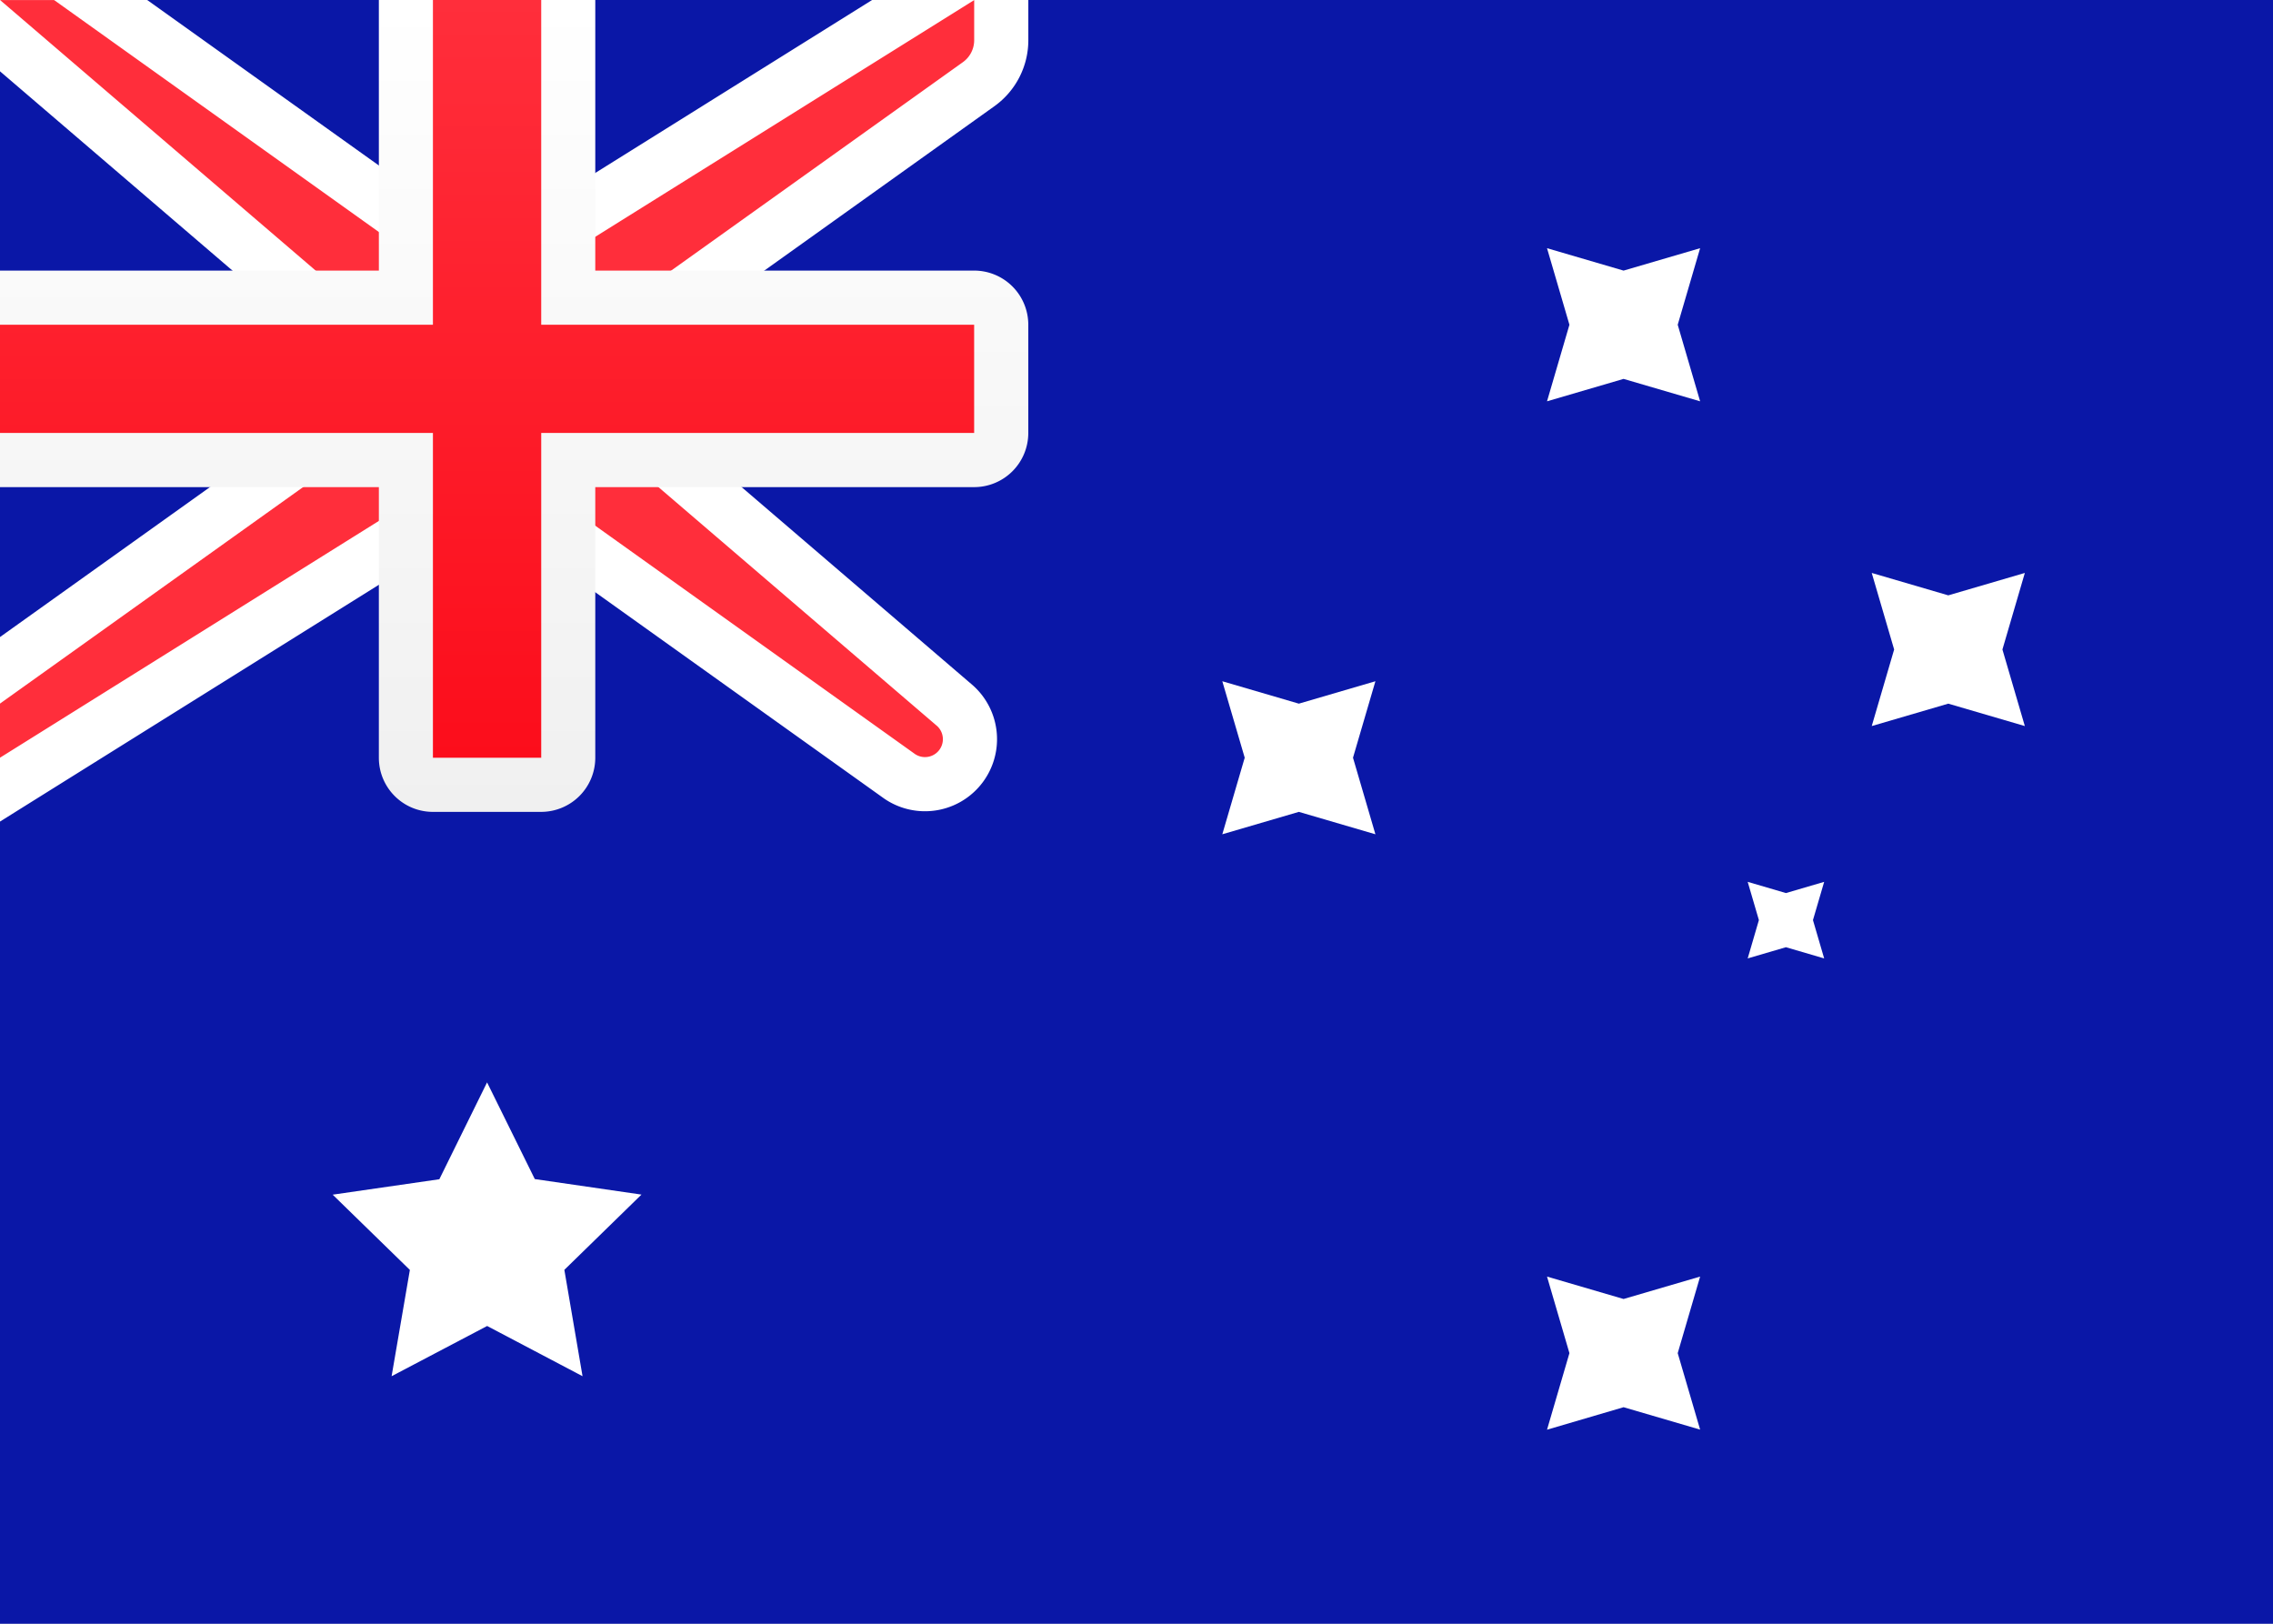 <svg xmlns="http://www.w3.org/2000/svg" fill="none" viewBox="0 0 28 20" aria-hidden="true"><rect x="0" y="0" width="28" height="20" fill="#808080" stroke="none"/><g clip-path="url(#clip0)"><path fill="#fff" d="M0 0h28v20H0V0z"/><path fill="#0A17A7" d="M0 0h28v20H0V0z"/><path fill="#FF2E3B" stroke="#fff" stroke-width=".667" d="M0-.333h-.901l.684.586 4.55 3.9v1.009L-.194 8.395l-.14.1v1.44l.51-.319L5.43 6.333h1.13l4.523 3.23a.554.554 0 00.682-.87L7.667 5.18V4.172l4.387-3.134a.666.666 0 00.28-.543V-.6l-.51.318L6.57 3H5.44L.86-.271.772-.333H0z"/><path fill="url(#paint0_linear)" fill-rule="evenodd" d="M0 3.333V6h4.667v3.333c0 .369.298.667.666.667h1.334a.667.667 0 00.666-.667V6H12a.667.667 0 00.667-.667V4A.667.667 0 0012 3.333H7.333V0H4.667v3.333H0z" clip-rule="evenodd"/><path fill="url(#paint1_linear)" fill-rule="evenodd" d="M0 4h5.333V0h1.334v4H12v1.333H6.667v4H5.333v-4H0V4z" clip-rule="evenodd"/><path fill="#fff" fill-rule="evenodd" d="M6 16.333l-1.176.618.225-1.309-.951-.927 1.314-.19L6 13.332l.588 1.191 1.314.191-.95.927.224 1.31L6 16.332v.001zm14 1l-.943.277.276-.943-.276-.943L20 16l.943-.276-.276.943.276.942-.943-.276zm0-12.666l-.943.276.276-.943-.276-.943.943.276.943-.276-.276.943.276.943L20 4.667zm4 4l-.943.276.276-.943-.276-.943.943.276.943-.276-.276.943.276.943L24 8.667zM16 10l-.943.276.276-.943-.276-.942.943.276.943-.276-.276.942.276.943L16 10zm6 1.667l-.471.138.138-.472-.138-.471L22 11l.471-.138-.138.471.138.472-.471-.138z" clip-rule="evenodd"/></g><defs><linearGradient id="paint0_linear" x1="0" x2="0" y1="0" y2="10" gradientUnits="userSpaceOnUse"><stop stop-color="#fff"/><stop offset="1" stop-color="#F0F0F0"/></linearGradient><linearGradient id="paint1_linear" x1="0" x2="0" y1="0" y2="9.333" gradientUnits="userSpaceOnUse"><stop stop-color="#FF2E3B"/><stop offset="1" stop-color="#FC0D1B"/></linearGradient><clipPath id="clip0"><path fill="#fff" d="M0 0h28v20H0z"/></clipPath></defs></svg>